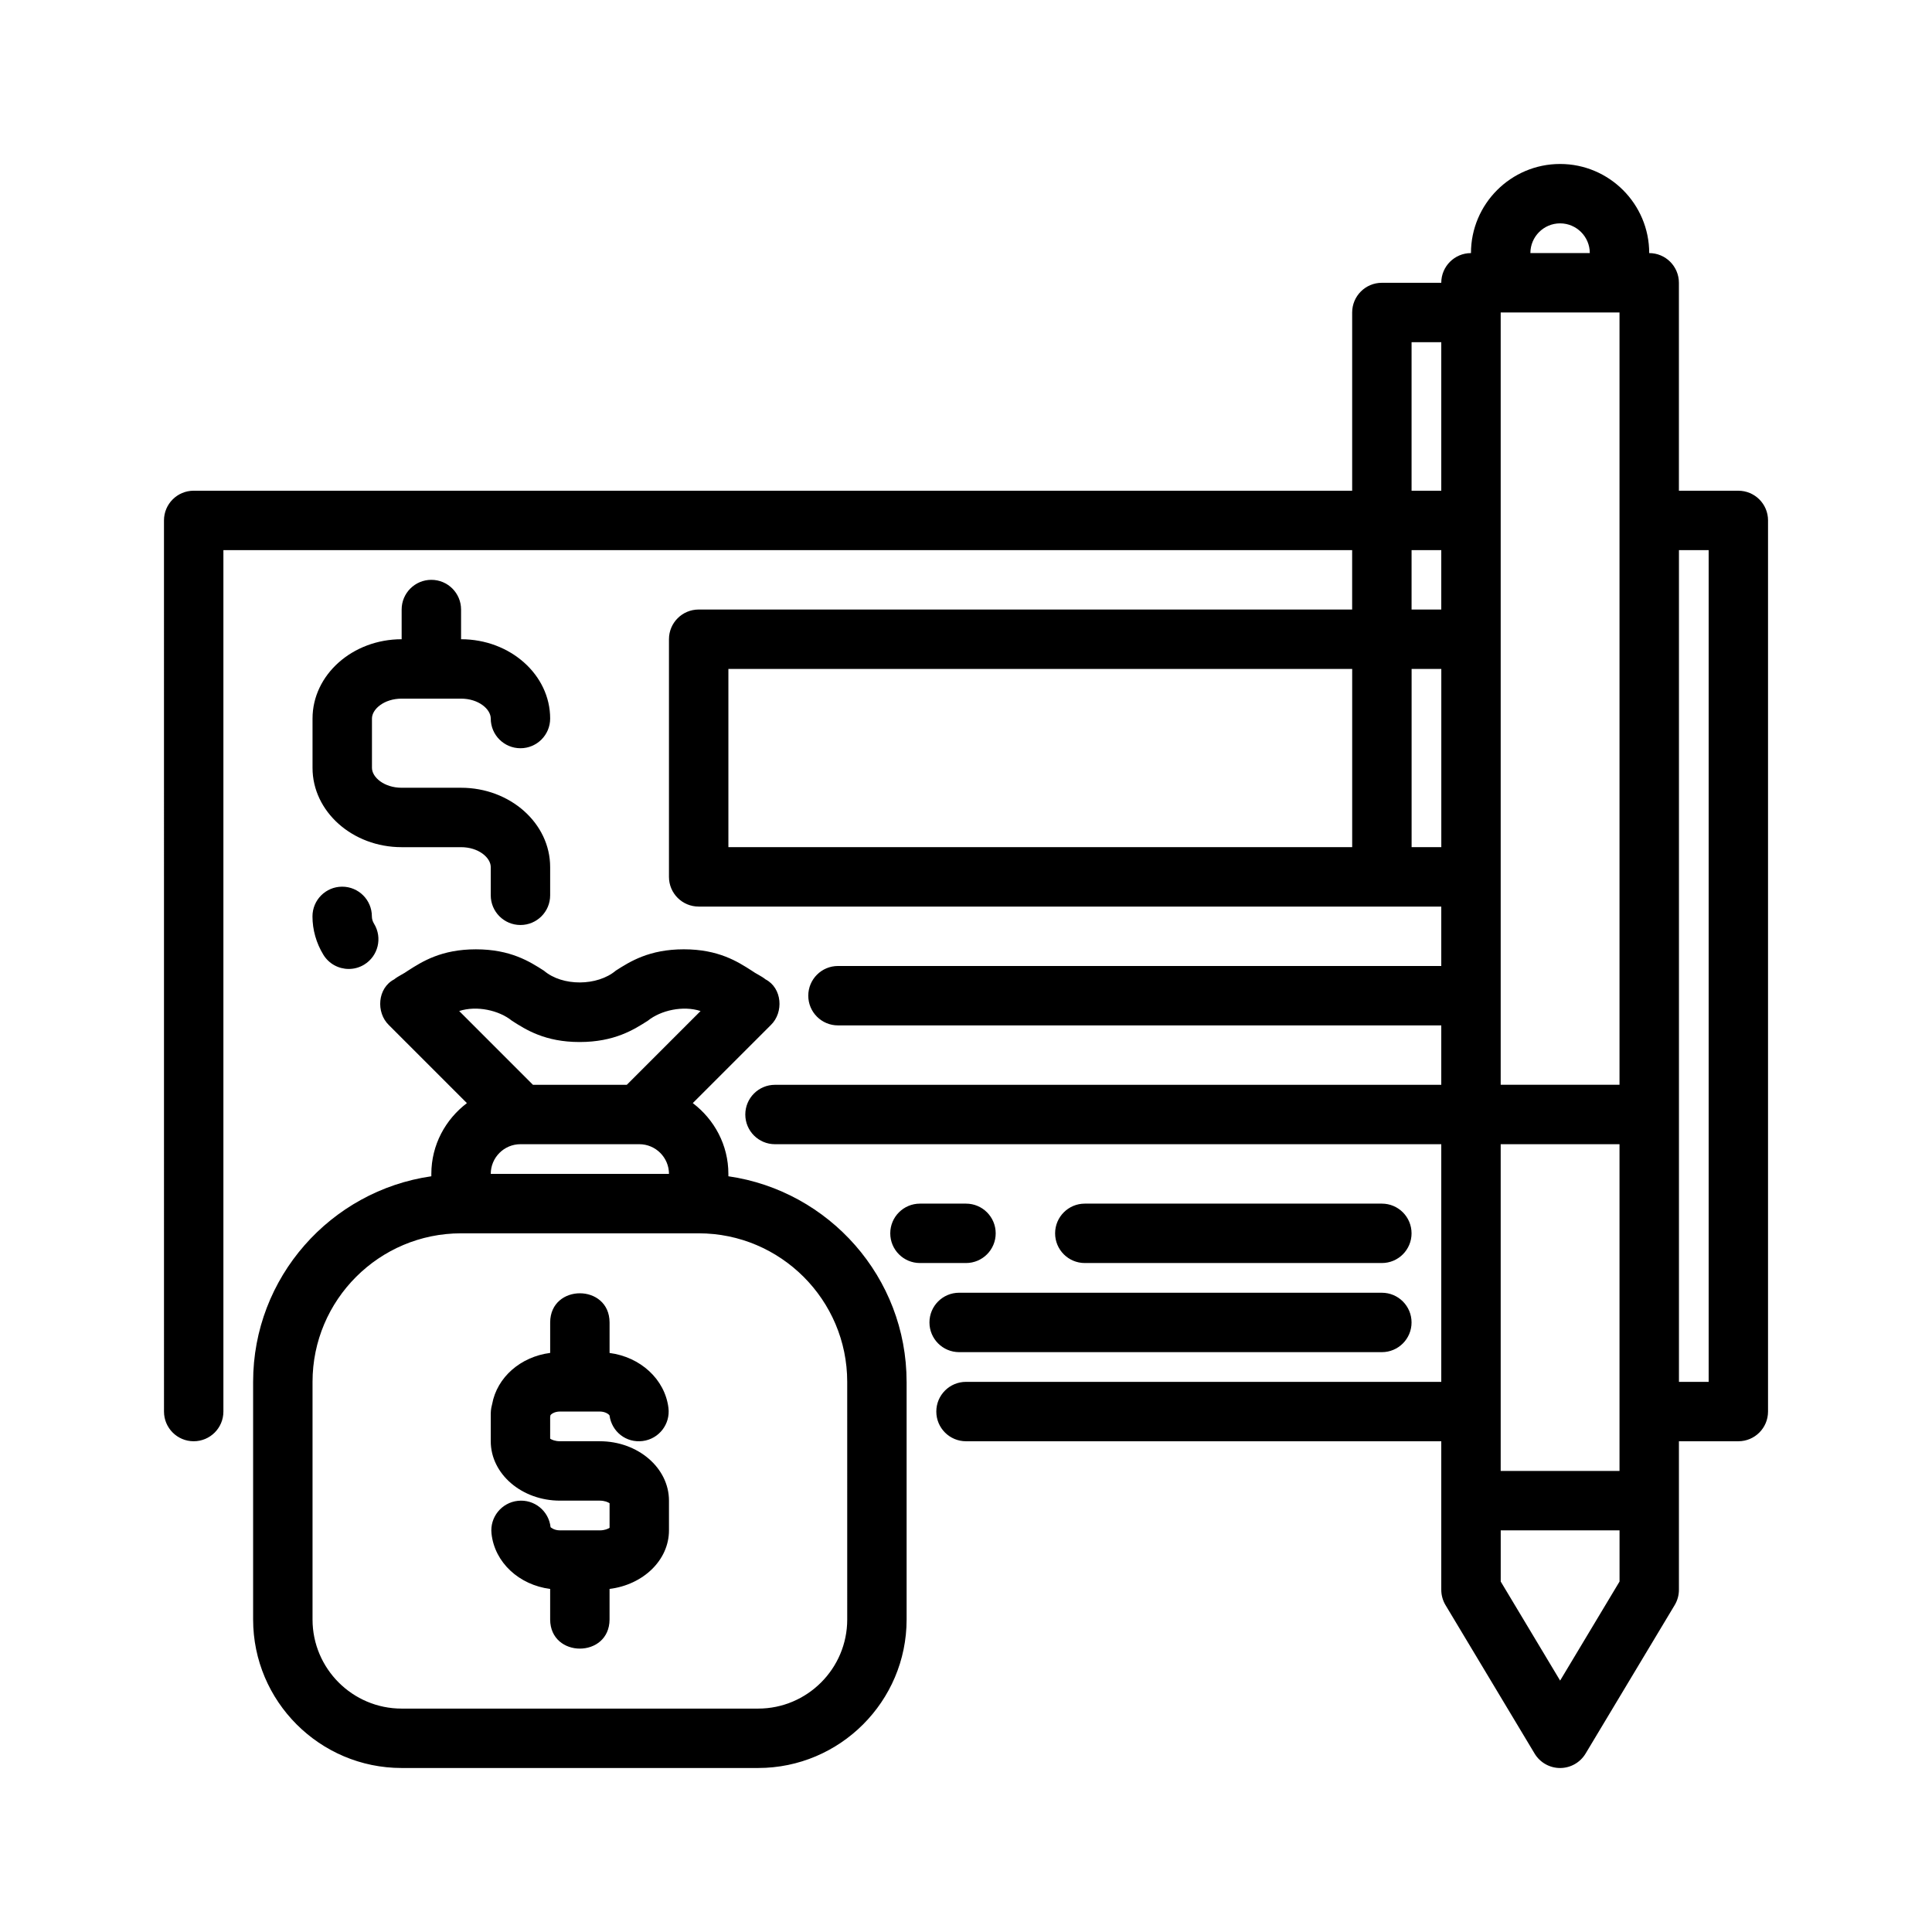 <?xml version="1.0" encoding="UTF-8"?>
<!-- Uploaded to: SVG Repo, www.svgrepo.com, Generator: SVG Repo Mixer Tools -->
<svg fill="#000000" width="800px" height="800px" version="1.1" viewBox="144 144 512 512" xmlns="http://www.w3.org/2000/svg">
 <path d="m226.81 386.85c0-4.348 3.523-7.871 7.871-7.871s7.871 3.523 7.871 7.871c0 0.676 0.191 1.32 0.586 1.965 2.262 3.715 1.086 8.555-2.625 10.82-1.281 0.781-2.695 1.148-4.09 1.148-2.656 0-5.246-1.34-6.731-3.773-1.887-3.098-2.883-6.606-2.883-10.16zm181.06 83.996c0-4.352-3.523-7.871-7.871-7.871h-12.199c-4.348 0-7.871 3.519-7.871 7.871 0 4.352 3.523 7.871 7.871 7.871h12.199c4.348 0 7.871-3.519 7.871-7.871zm-9.684 31.488h112.02c4.348 0 7.871-3.519 7.871-7.871 0-4.352-3.523-7.871-7.871-7.871l-112.02-0.004c-4.348 0-7.871 3.519-7.871 7.871 0 4.352 3.523 7.875 7.871 7.875zm112.02-23.617c4.348 0 7.871-3.519 7.871-7.871 0-4.352-3.523-7.871-7.871-7.871h-78.719c-4.348 0-7.871 3.519-7.871 7.871 0 4.352 3.523 7.871 7.871 7.871zm102.34-196.8v236.16c0 4.352-3.523 7.871-7.871 7.871h-15.742v39.359c0 1.43-0.387 2.828-1.121 4.051l-23.617 39.359c-1.426 2.371-3.988 3.824-6.754 3.824-2.762 0-5.328-1.453-6.75-3.82l-23.617-39.359c-0.73-1.223-1.121-2.621-1.121-4.051v-39.359l-125.95-0.004c-4.348 0-7.871-3.519-7.871-7.871s3.523-7.871 7.871-7.871h125.95v-62.977h-176.57c-4.348 0-7.871-3.519-7.871-7.871s3.523-7.871 7.871-7.871h176.57v-15.742l-159.88-0.004c-4.348 0-7.871-3.519-7.871-7.871 0-4.348 3.523-7.871 7.871-7.871h159.88v-15.742l-196.8-0.004c-4.348 0-7.871-3.523-7.871-7.871v-62.977c0-4.348 3.523-7.871 7.871-7.871h173.18v-15.742l-299.13-0.004v228.29c0 4.352-3.523 7.871-7.871 7.871s-7.871-3.519-7.871-7.871l-0.004-236.16c0-4.348 3.523-7.871 7.871-7.871h307.01v-47.23c0-4.348 3.523-7.871 7.871-7.871h15.742c0-4.348 3.523-7.871 7.871-7.871 0-13.023 10.594-23.617 23.617-23.617 13.023 0 23.617 10.594 23.617 23.617 4.348 0 7.871 3.523 7.871 7.871v55.105h15.742c4.356-0.004 7.879 3.519 7.879 7.867zm-39.359 165.31h-31.488v86.594h31.488zm-31.488-220.42v204.67h31.488v-204.67zm7.871-15.742h15.742c0-4.34-3.531-7.871-7.871-7.871s-7.871 3.531-7.871 7.871zm-31.488 62.977h7.871v-39.359h-7.871zm0 31.488h7.871v-15.742h-7.871zm-181.05 62.977h165.31v-47.23l-165.31-0.004zm188.93 0v-47.23h-7.871v47.23zm47.234 194.62v-13.562h-31.488v13.562l15.742 26.246zm23.617-273.34h-7.871v220.42h7.871zm-338.5 7.875c-4.348 0-7.871 3.523-7.871 7.871v7.871c-13.023 0-23.617 9.43-23.617 21.02v13.07c0 11.586 10.594 21.016 23.617 21.016h15.742c4.641 0 7.871 2.777 7.871 5.273v7.481c0 4.348 3.523 7.871 7.871 7.871 4.348 0 7.871-3.523 7.871-7.871v-7.481c0.004-11.59-10.59-21.02-23.609-21.02h-15.742c-4.641 0-7.871-2.777-7.871-5.273v-13.07c-0.004-2.492 3.227-5.273 7.867-5.273h15.742c4.641 0 7.871 2.777 7.871 5.273 0 4.348 3.523 7.871 7.871 7.871 4.348 0 7.871-3.523 7.871-7.871 0.004-11.586-10.59-21.016-23.609-21.016v-7.871c0-4.348-3.527-7.871-7.875-7.871zm125.95 212.54v62.977c0 21.703-17.66 39.359-39.359 39.359h-94.465c-21.703 0-39.359-17.66-39.359-39.359v-62.977c0-27.707 20.574-50.637 47.23-54.477v-0.629c0-7.676 3.738-14.441 9.426-18.758l-20.684-20.684c-3.469-3.363-3.008-9.816 1.402-12.105 1.129-0.918 2.559-1.488 3.695-2.332 3.715-2.375 8.785-5.637 17.965-5.637 9.211 0 14.305 3.273 18.035 5.664 4.922 4.207 14.172 4.109 19.066-0.031 3.723-2.379 8.824-5.637 18.004-5.637 9.18 0 14.254 3.258 17.965 5.637 1.141 0.844 2.566 1.414 3.695 2.332 4.41 2.285 4.875 8.746 1.402 12.105l-20.684 20.684c5.695 4.324 9.434 11.086 9.434 18.762v0.629c26.656 3.84 47.23 26.77 47.23 54.477zm-99.027-78.719h24.875l19.547-19.547c-4.637-1.508-10.535-0.203-13.965 2.559-3.742 2.387-8.863 5.652-18.098 5.652-9.148 0-14.238-3.262-17.941-5.648-3.426-2.769-9.316-4.074-13.965-2.566zm28.18 15.742h-31.488c-4.344 0-7.871 3.531-7.871 7.871h47.23c0-4.34-3.527-7.871-7.871-7.871zm55.105 62.977c0-21.703-17.66-39.359-39.359-39.359h-62.977c-21.703 0-39.359 17.66-39.359 39.359v62.977c0 13.023 10.594 23.617 23.617 23.617h94.465c13.023 0 23.617-10.594 23.617-23.617zm-65.574 15.742h-10.547c-1.262 0-2.172-0.383-2.602-0.68v-5.684c0.031-0.168 0.055-0.34 0.07-0.512 0.129-0.254 1-0.996 2.527-0.996h10.547c1.477 0 2.414 0.715 2.59 1.047 0.578 4.273 4.391 7.328 8.785 6.766 4.312-0.543 7.363-4.477 6.828-8.789-0.949-7.621-7.465-13.488-15.602-14.547v-8.094c-0.043-10.293-15.699-10.297-15.742 0v8.082c-7.82 1.008-14.078 6.43-15.383 13.586-0.363 1.254-0.363 2.305-0.363 2.816v7.004c0 8.684 8.227 15.742 18.344 15.742h10.547c1.258 0.004 2.168 0.387 2.598 0.684v6.512c-0.43 0.297-1.34 0.68-2.598 0.68h-10.547c-1.531 0-2.398-0.742-2.492-0.844-0.469-4.316-4.328-7.457-8.672-6.981-4.32 0.465-7.449 4.352-6.981 8.672 0.828 7.691 7.324 13.617 15.543 14.676v8.094c0.043 10.293 15.699 10.297 15.742 0v-8.098c8.883-1.094 15.746-7.598 15.746-15.52v-7.871c0-8.684-8.227-15.746-18.34-15.746z"/>
</svg>